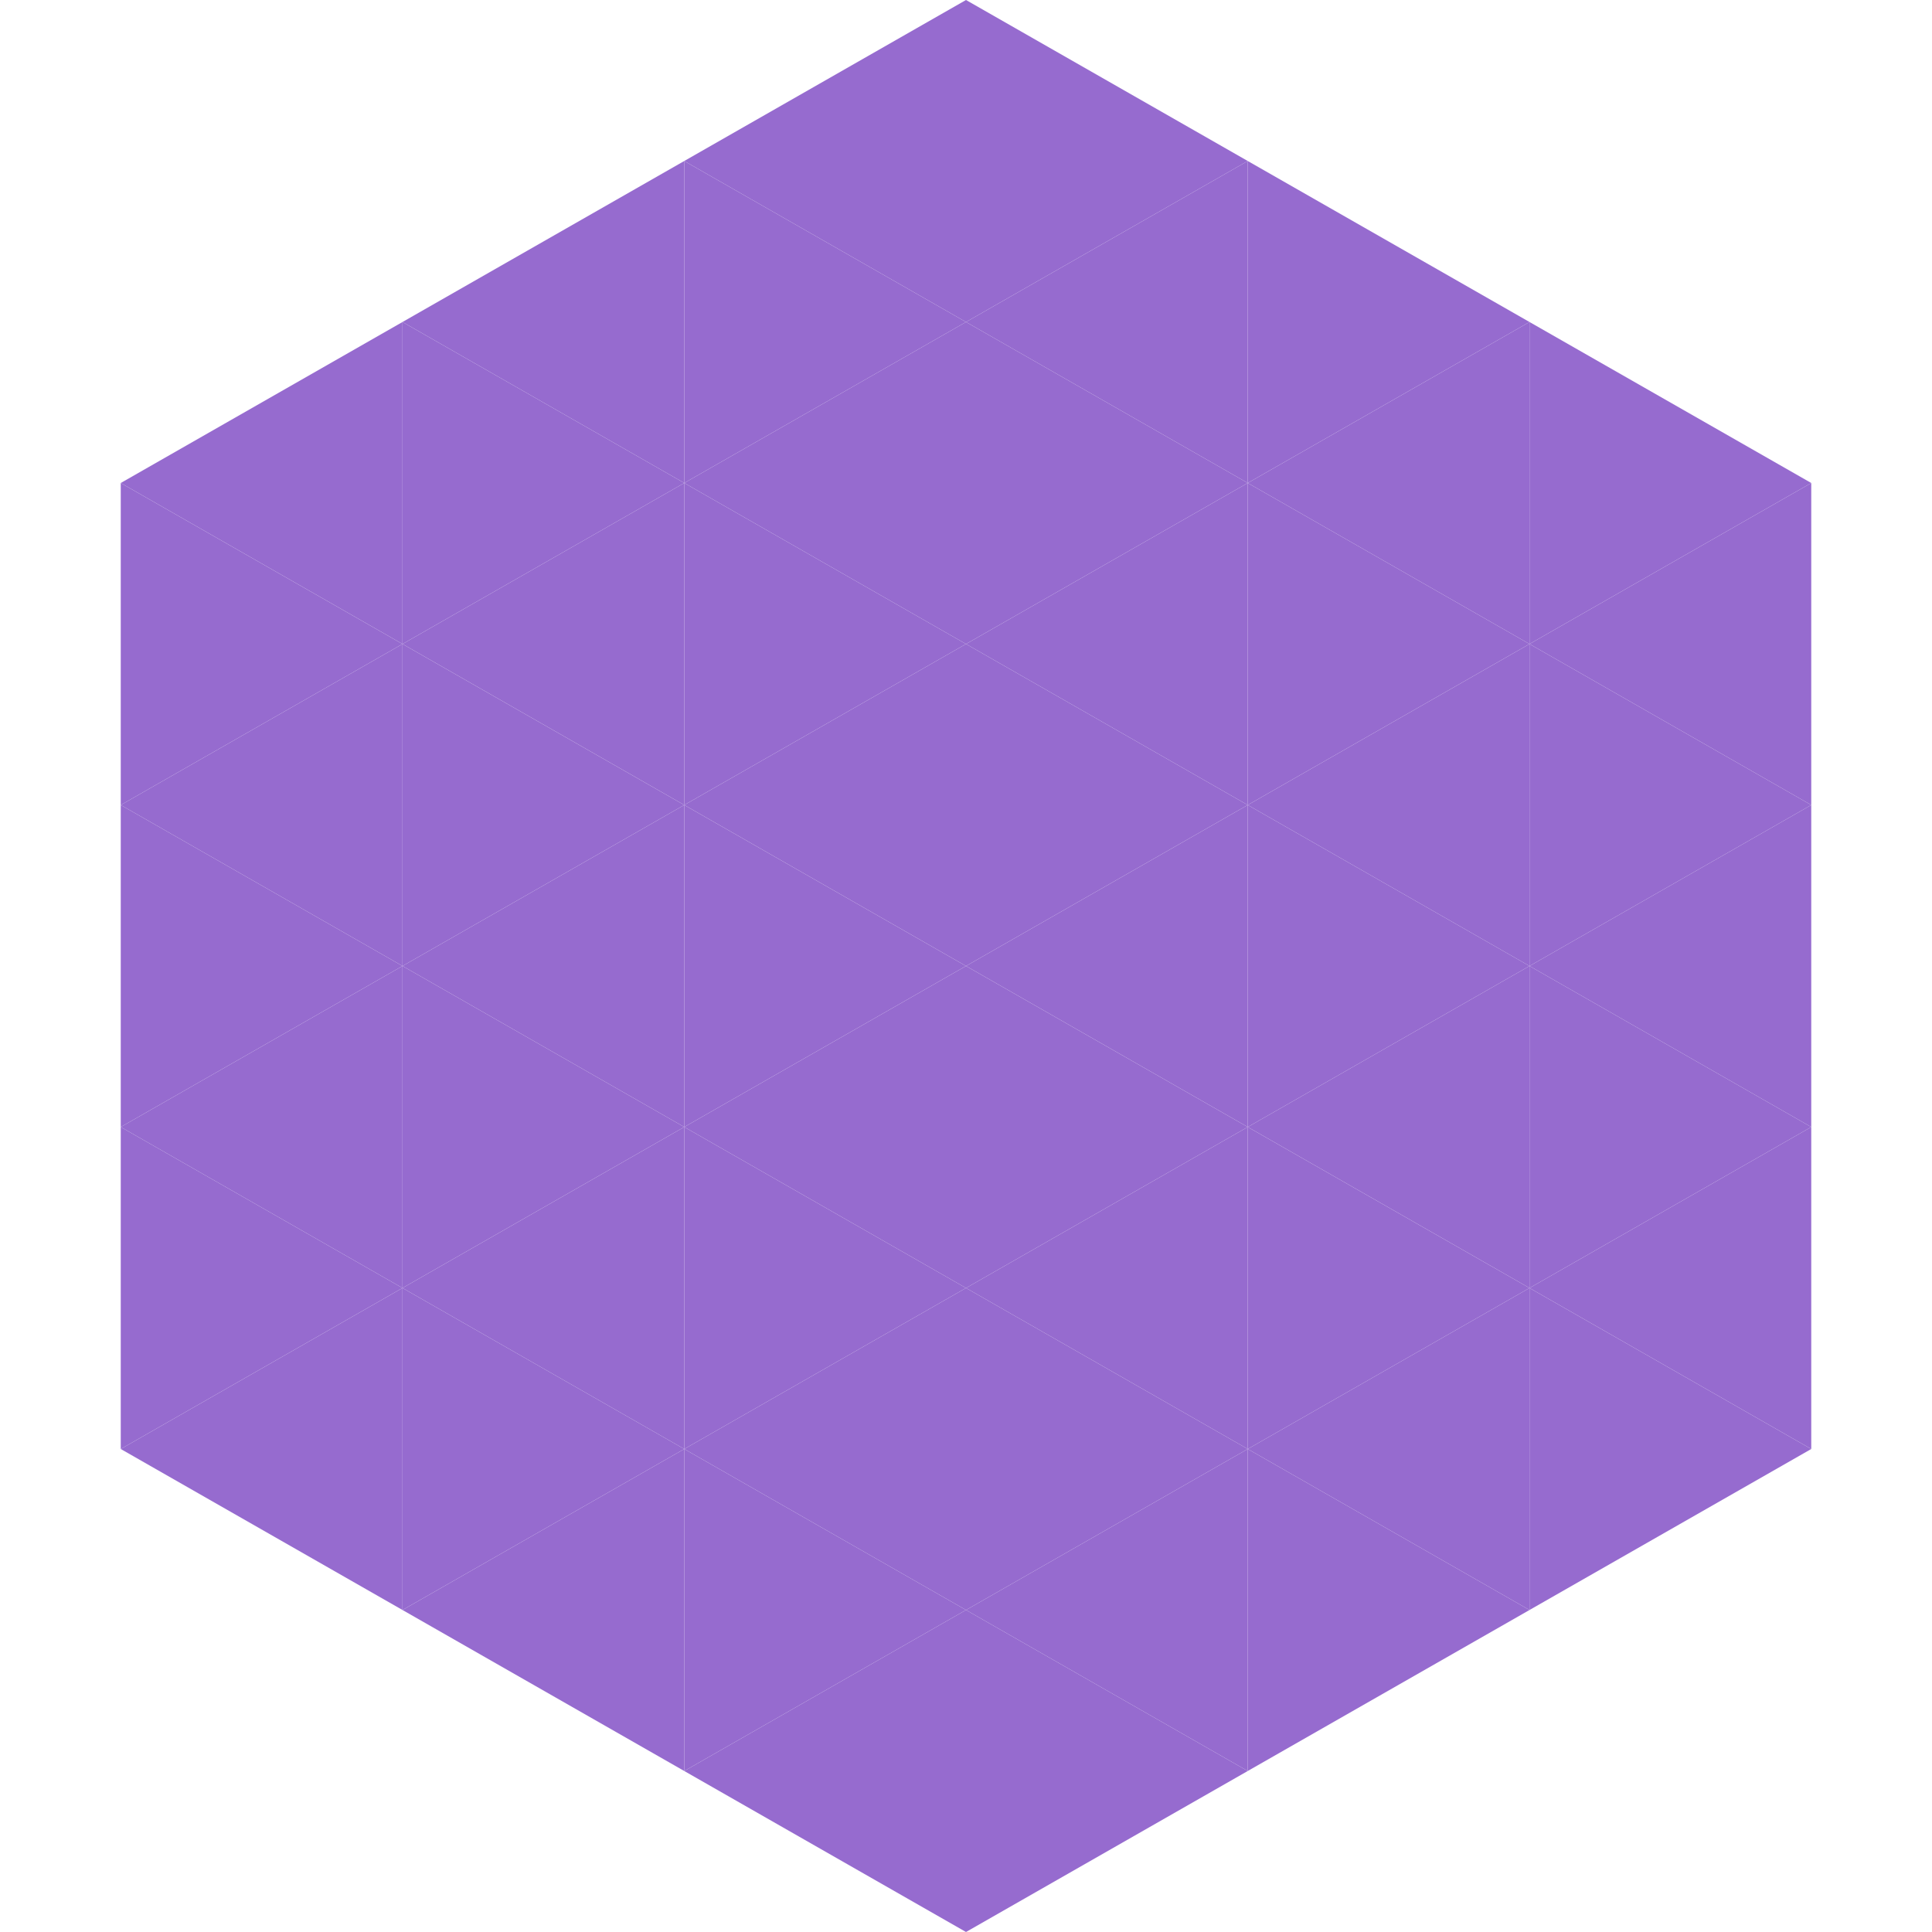 <?xml version="1.0"?>
<!-- Generated by SVGo -->
<svg width="240" height="240"
     xmlns="http://www.w3.org/2000/svg"
     xmlns:xlink="http://www.w3.org/1999/xlink">
<polygon points="50,40 15,60 50,80" style="fill:rgb(150,107,207)" />
<polygon points="190,40 225,60 190,80" style="fill:rgb(150,107,207)" />
<polygon points="15,60 50,80 15,100" style="fill:rgb(150,107,207)" />
<polygon points="225,60 190,80 225,100" style="fill:rgb(150,107,207)" />
<polygon points="50,80 15,100 50,120" style="fill:rgb(150,107,207)" />
<polygon points="190,80 225,100 190,120" style="fill:rgb(150,107,207)" />
<polygon points="15,100 50,120 15,140" style="fill:rgb(150,107,207)" />
<polygon points="225,100 190,120 225,140" style="fill:rgb(150,107,207)" />
<polygon points="50,120 15,140 50,160" style="fill:rgb(150,107,207)" />
<polygon points="190,120 225,140 190,160" style="fill:rgb(150,107,207)" />
<polygon points="15,140 50,160 15,180" style="fill:rgb(150,107,207)" />
<polygon points="225,140 190,160 225,180" style="fill:rgb(150,107,207)" />
<polygon points="50,160 15,180 50,200" style="fill:rgb(150,107,207)" />
<polygon points="190,160 225,180 190,200" style="fill:rgb(150,107,207)" />
<polygon points="15,180 50,200 15,220" style="fill:rgb(255,255,255); fill-opacity:0" />
<polygon points="225,180 190,200 225,220" style="fill:rgb(255,255,255); fill-opacity:0" />
<polygon points="50,0 85,20 50,40" style="fill:rgb(255,255,255); fill-opacity:0" />
<polygon points="190,0 155,20 190,40" style="fill:rgb(255,255,255); fill-opacity:0" />
<polygon points="85,20 50,40 85,60" style="fill:rgb(150,107,207)" />
<polygon points="155,20 190,40 155,60" style="fill:rgb(150,107,207)" />
<polygon points="50,40 85,60 50,80" style="fill:rgb(150,107,207)" />
<polygon points="190,40 155,60 190,80" style="fill:rgb(150,107,207)" />
<polygon points="85,60 50,80 85,100" style="fill:rgb(150,107,207)" />
<polygon points="155,60 190,80 155,100" style="fill:rgb(150,107,207)" />
<polygon points="50,80 85,100 50,120" style="fill:rgb(150,107,207)" />
<polygon points="190,80 155,100 190,120" style="fill:rgb(150,107,207)" />
<polygon points="85,100 50,120 85,140" style="fill:rgb(150,107,207)" />
<polygon points="155,100 190,120 155,140" style="fill:rgb(150,107,207)" />
<polygon points="50,120 85,140 50,160" style="fill:rgb(150,107,207)" />
<polygon points="190,120 155,140 190,160" style="fill:rgb(150,107,207)" />
<polygon points="85,140 50,160 85,180" style="fill:rgb(150,107,207)" />
<polygon points="155,140 190,160 155,180" style="fill:rgb(150,107,207)" />
<polygon points="50,160 85,180 50,200" style="fill:rgb(150,107,207)" />
<polygon points="190,160 155,180 190,200" style="fill:rgb(150,107,207)" />
<polygon points="85,180 50,200 85,220" style="fill:rgb(150,107,207)" />
<polygon points="155,180 190,200 155,220" style="fill:rgb(150,107,207)" />
<polygon points="120,0 85,20 120,40" style="fill:rgb(150,107,207)" />
<polygon points="120,0 155,20 120,40" style="fill:rgb(150,107,207)" />
<polygon points="85,20 120,40 85,60" style="fill:rgb(150,107,207)" />
<polygon points="155,20 120,40 155,60" style="fill:rgb(150,107,207)" />
<polygon points="120,40 85,60 120,80" style="fill:rgb(150,107,207)" />
<polygon points="120,40 155,60 120,80" style="fill:rgb(150,107,207)" />
<polygon points="85,60 120,80 85,100" style="fill:rgb(150,107,207)" />
<polygon points="155,60 120,80 155,100" style="fill:rgb(150,107,207)" />
<polygon points="120,80 85,100 120,120" style="fill:rgb(150,107,207)" />
<polygon points="120,80 155,100 120,120" style="fill:rgb(150,107,207)" />
<polygon points="85,100 120,120 85,140" style="fill:rgb(150,107,207)" />
<polygon points="155,100 120,120 155,140" style="fill:rgb(150,107,207)" />
<polygon points="120,120 85,140 120,160" style="fill:rgb(150,107,207)" />
<polygon points="120,120 155,140 120,160" style="fill:rgb(150,107,207)" />
<polygon points="85,140 120,160 85,180" style="fill:rgb(150,107,207)" />
<polygon points="155,140 120,160 155,180" style="fill:rgb(150,107,207)" />
<polygon points="120,160 85,180 120,200" style="fill:rgb(150,107,207)" />
<polygon points="120,160 155,180 120,200" style="fill:rgb(150,107,207)" />
<polygon points="85,180 120,200 85,220" style="fill:rgb(150,107,207)" />
<polygon points="155,180 120,200 155,220" style="fill:rgb(150,107,207)" />
<polygon points="120,200 85,220 120,240" style="fill:rgb(150,107,207)" />
<polygon points="120,200 155,220 120,240" style="fill:rgb(150,107,207)" />
<polygon points="85,220 120,240 85,260" style="fill:rgb(255,255,255); fill-opacity:0" />
<polygon points="155,220 120,240 155,260" style="fill:rgb(255,255,255); fill-opacity:0" />
</svg>
